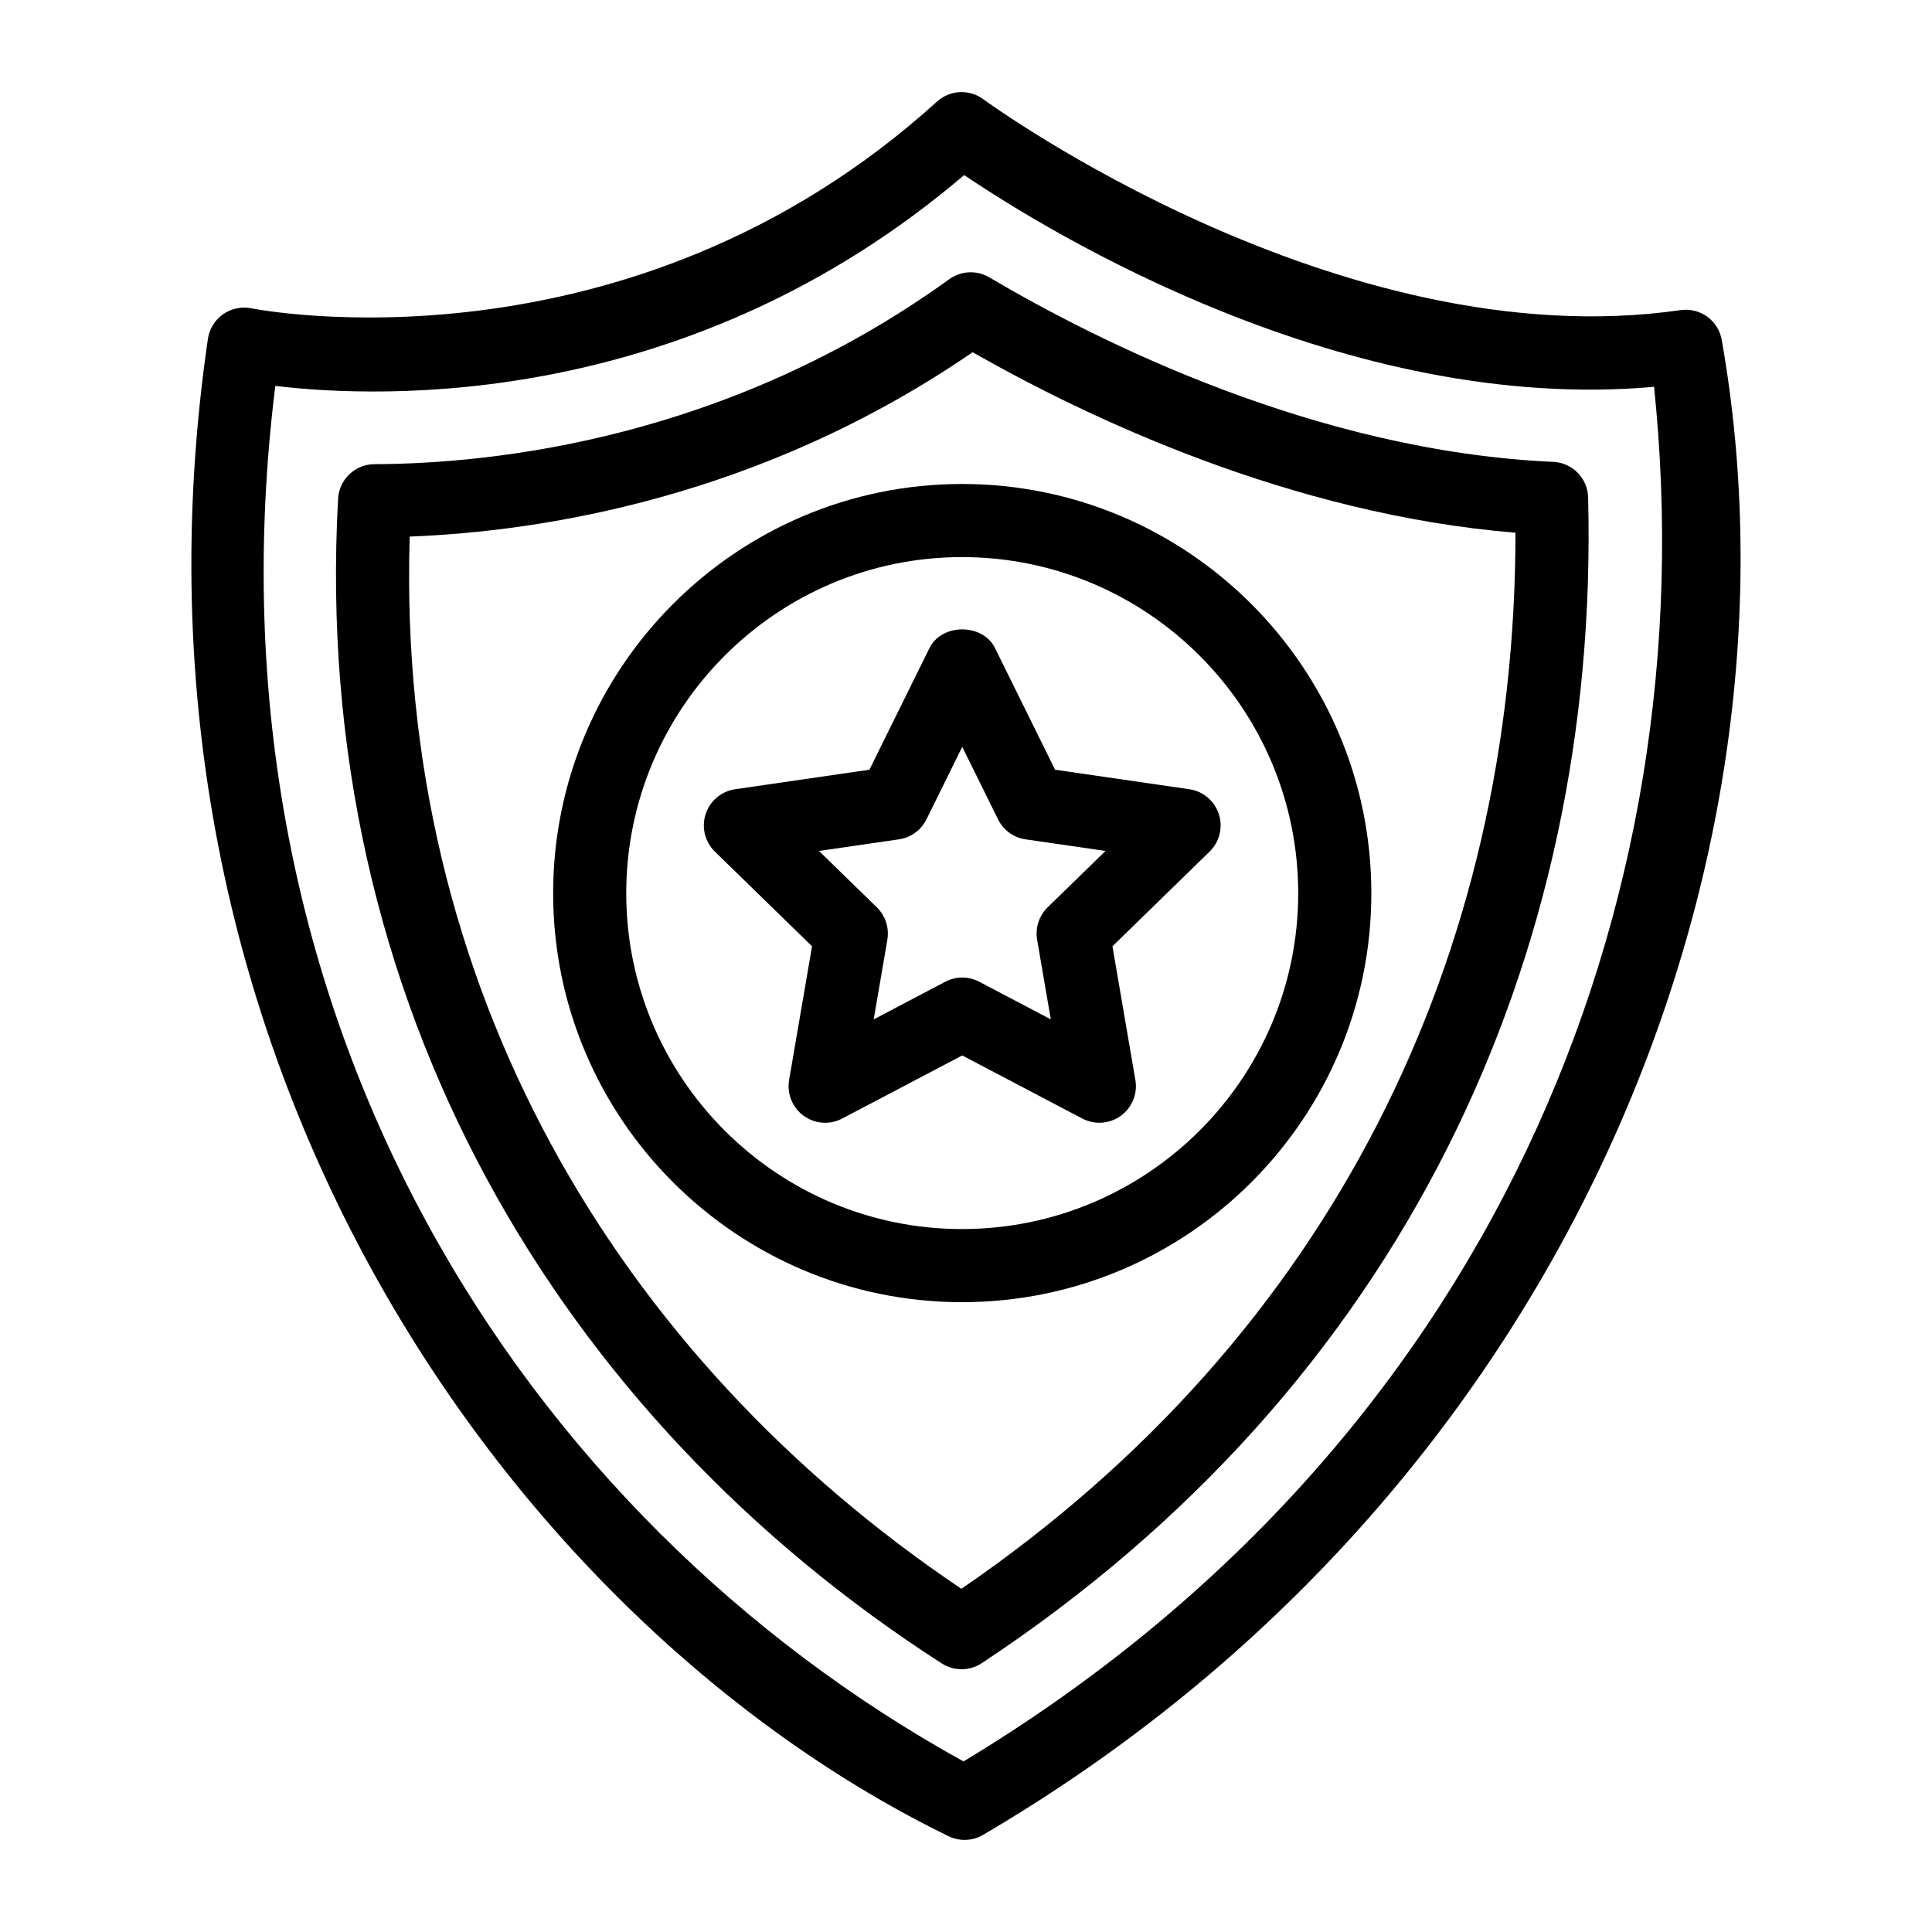 <?xml version="1.0" encoding="UTF-8"?>
<!-- Uploaded to: ICON Repo, www.iconrepo.com, Generator: ICON Repo Mixer Tools -->
<svg fill="#000000" width="800px" height="800px" version="1.1" viewBox="144 144 512 512" xmlns="http://www.w3.org/2000/svg">
 <g>
  <path d="m395.36 630.61c2.906 1.422 6.348 1.301 9.152-0.344 154.58-90.625 220.26-257.45 195.77-396.16-0.898-5.156-5.672-8.66-10.93-7.918-90.375 13.027-183.82-55.188-184.75-55.879-3.703-2.754-8.855-2.492-12.273 0.602-82.102 74.406-180.68 55.008-181.66 54.801-2.609-0.52-5.332 0.02-7.527 1.543-2.188 1.531-3.652 3.898-4.043 6.539-27.832 190.66 81.543 340.93 196.26 396.81zm-178.39-384.34c28.344 3.398 109.52 6.34 182.55-55.875 22.746 15.367 101.17 63.402 182.82 56.113 14.391 138.26-43.816 280.43-183 364.29-116.09-64.141-203.21-196.6-182.38-364.53z"/>
  <path d="m393.59 584.83c3.231 2.074 7.391 2.047 10.582-0.07 111.23-73.504 163.79-186.7 160.7-308.93-0.129-5.086-4.168-9.207-9.254-9.434-62.711-2.793-120.55-31.828-149.45-48.895-3.309-1.953-7.477-1.766-10.594 0.488-58.742 42.379-120.66 48.906-152.34 49.023-5.129 0.02-9.352 4.035-9.637 9.152-7.359 133.39 58.637 243.48 159.99 308.67zm8.164-347.49c30.367 17.309 84.301 42.969 143.86 47.836 0.02 111.7-48.43 212.53-146.84 279.87-91.52-61.559-149.83-159.87-146.2-278.85 34.84-1.344 92.945-10.227 149.18-48.852z"/>
  <path d="m430.83 440.43c3.273 1.711 7.223 1.434 10.203-0.738 2.981-2.168 4.477-5.844 3.856-9.477l-6.078-35.438 25.738-25.094c2.644-2.578 3.594-6.426 2.457-9.934-1.141-3.504-4.172-6.066-7.82-6.594l-35.582-5.172-15.914-32.234c-3.266-6.613-14.105-6.613-17.371 0l-15.914 32.234-35.586 5.172c-3.648 0.531-6.68 3.09-7.82 6.594-1.141 3.512-0.188 7.356 2.449 9.934l25.75 25.094-6.078 35.438c-0.621 3.633 0.875 7.309 3.856 9.477 1.688 1.227 3.691 1.852 5.695 1.852 1.543 0 3.09-0.367 4.508-1.113l31.824-16.727zm-55.289-26.285 3.617-21.113c0.535-3.141-0.508-6.348-2.785-8.578l-15.336-14.945 21.199-3.078c3.156-0.457 5.879-2.441 7.289-5.305l9.48-19.203 9.48 19.203c1.41 2.863 4.133 4.844 7.289 5.305l21.195 3.078-15.336 14.945c-2.281 2.227-3.32 5.438-2.785 8.578l3.625 21.109-18.957-9.965c-2.82-1.484-6.199-1.484-9.016 0z"/>
  <path d="m507.42 380.73c0-59.812-48.66-108.47-108.47-108.47-59.75 0-108.36 48.66-108.36 108.47 0 59.75 48.613 108.36 108.36 108.36 59.812 0 108.47-48.613 108.47-108.36zm-197.46 0c0-49.129 39.918-89.094 88.984-89.094 49.129 0 89.094 39.965 89.094 89.094 0 49.066-39.965 88.984-89.094 88.984-49.066 0-88.984-39.918-88.984-88.984z"/>
 </g>
</svg>